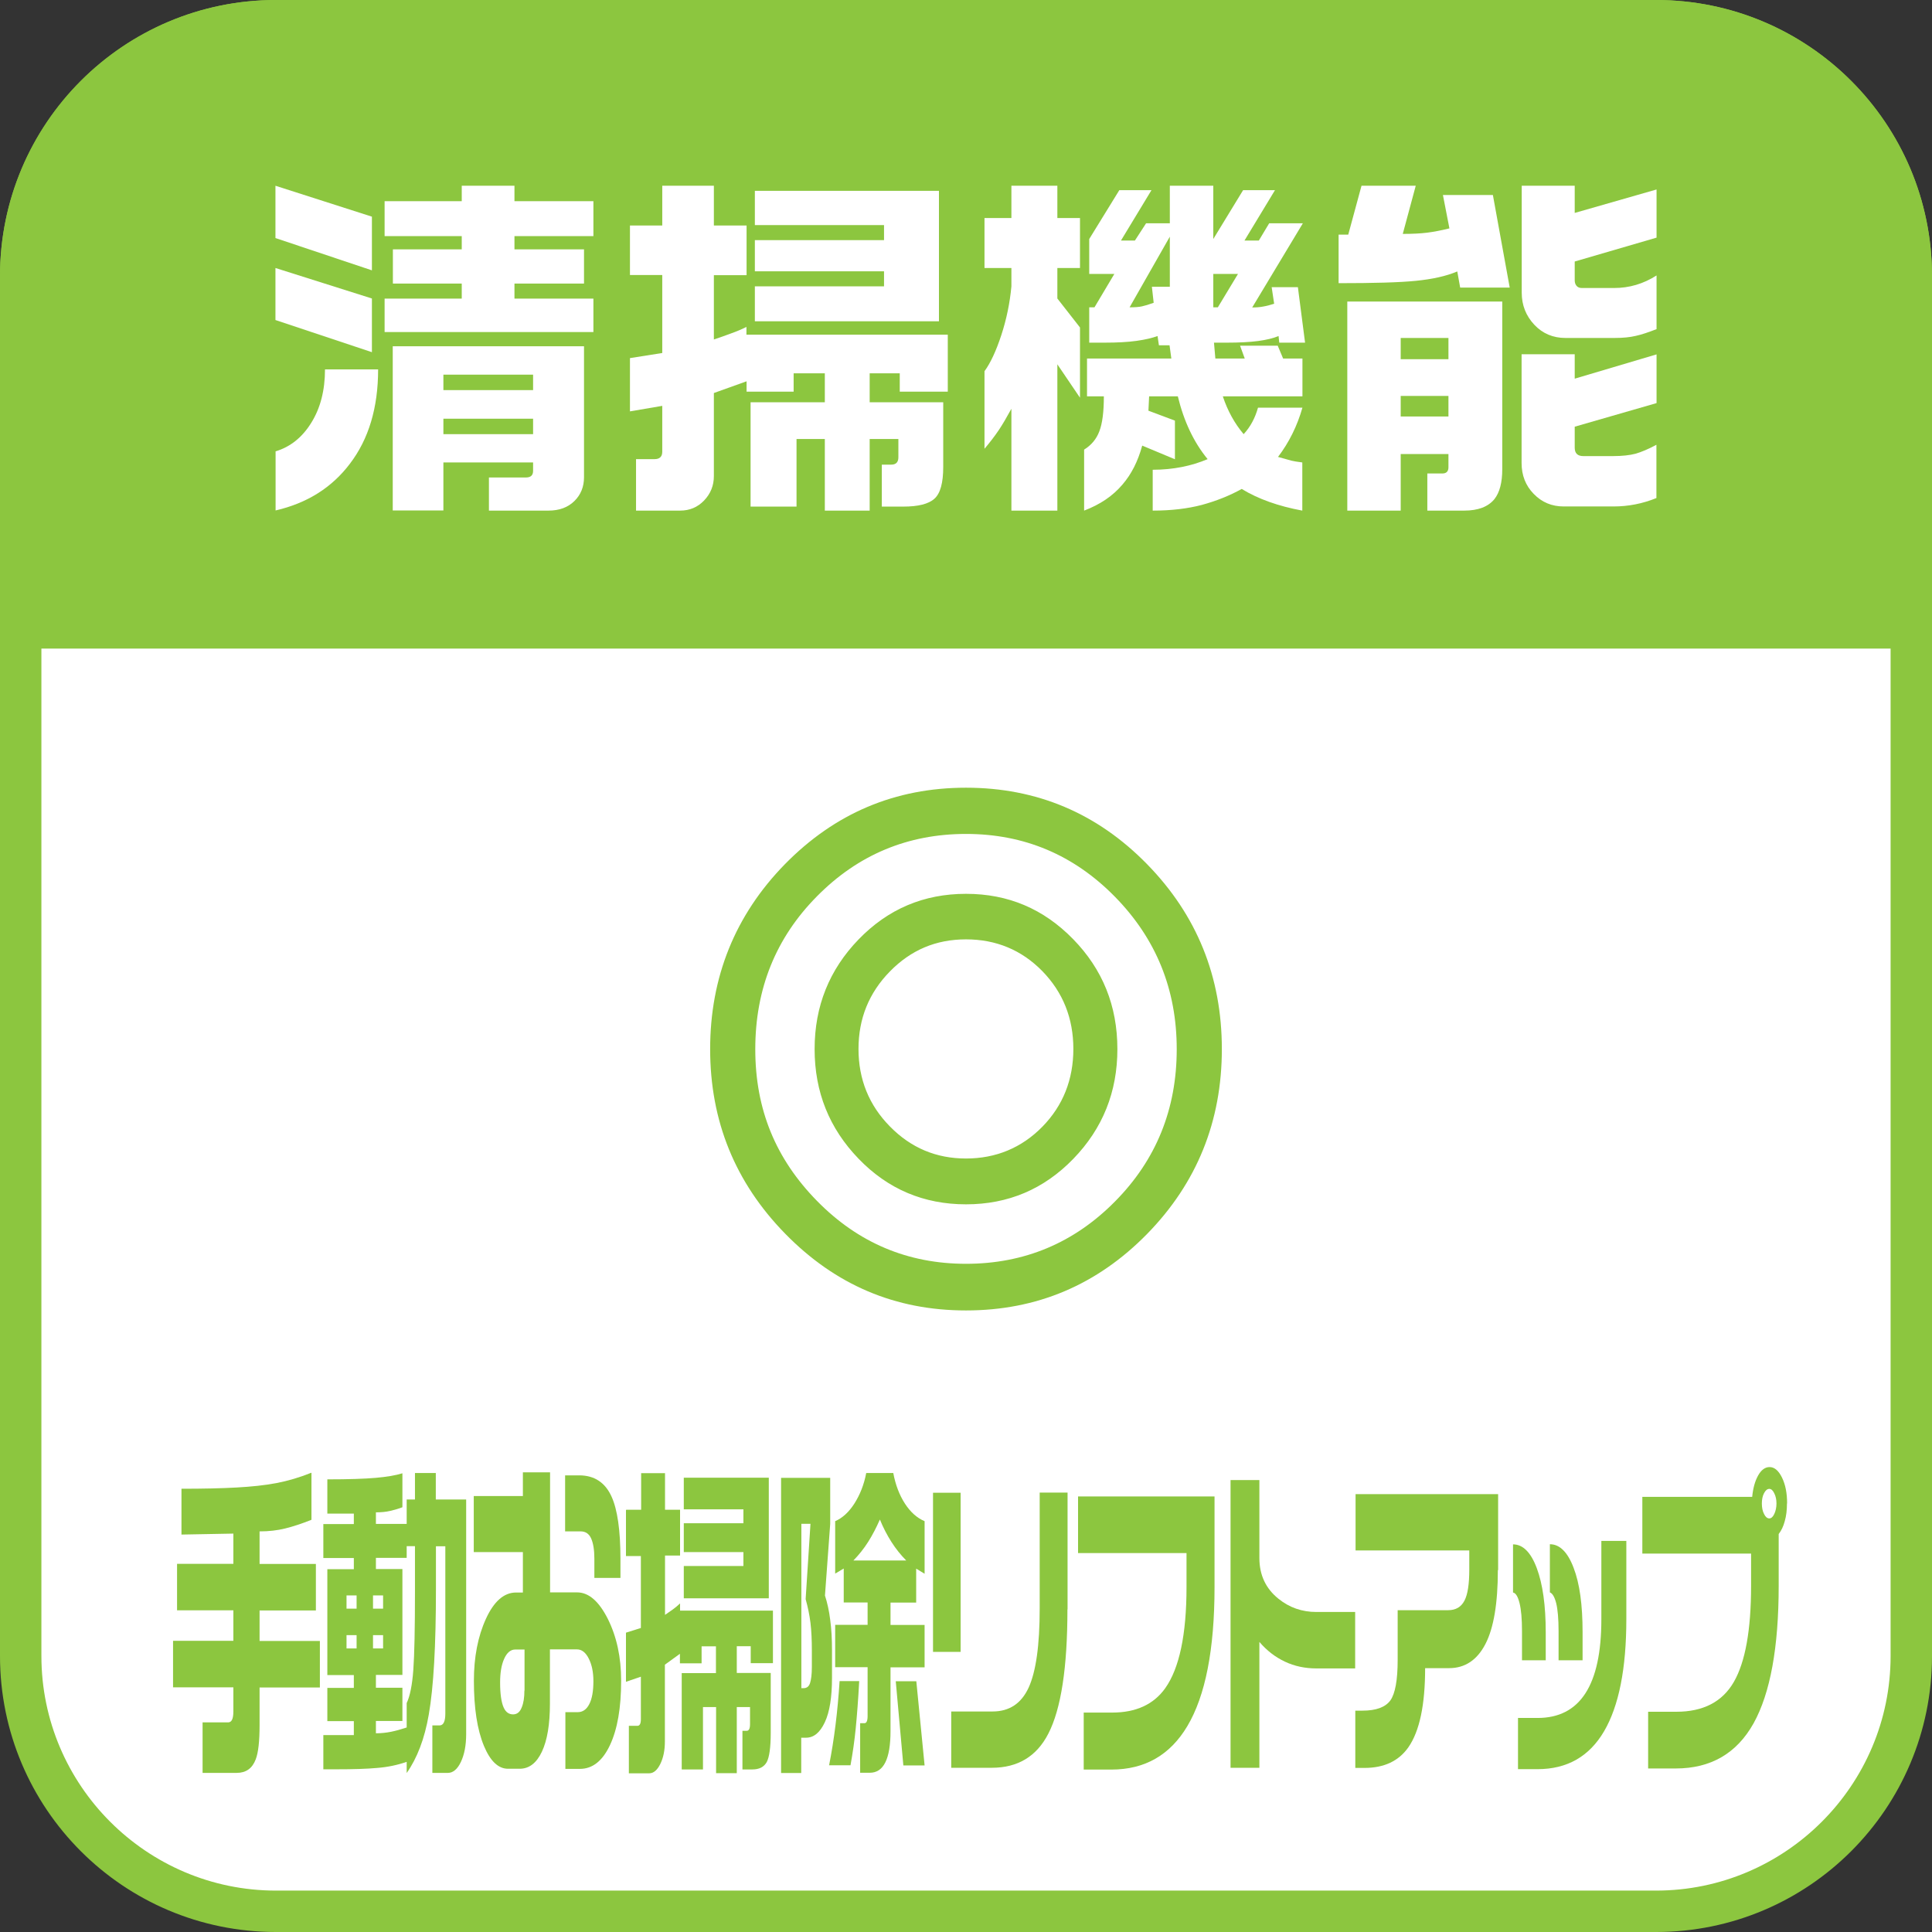 <?xml version="1.0" encoding="UTF-8"?><svg id="_レイヤー_2" xmlns="http://www.w3.org/2000/svg" width="140" height="140" viewBox="0 0 140 140"><rect x="0" y="0" width="140" height="140" fill="#333333" stroke="none"/><defs><style>.cls-1{fill:#8cc63f;}.cls-1,.cls-2{stroke-width:0px;}.cls-2{fill:#fff;}</style></defs><g id="_レイヤー_1-2"><rect class="cls-2" x="1.5" y="1.5" width="137" height="137" rx="18.5" ry="18.5"/><path class="cls-1" d="M120,3c9.37,0,17,7.63,17,17v100c0,9.37-7.63,17-17,17H20c-9.37,0-17-7.63-17-17V20C3,10.63,10.63,3,20,3h100M120,0H20C8.95,0,0,8.95,0,20v100c0,11.05,8.95,20,20,20h100c11.05,0,20-8.95,20-20V20c0-11.05-8.95-20-20-20h0Z"/><path class="cls-1" d="M20,0h100c11.04,0,20,8.96,20,20v27H0v-27C0,8.96,8.96,0,20,0Z"/><path class="cls-2" d="M19.96,13.46l6.99,2.24v3.89l-6.99-2.34v-3.78ZM19.96,19.42l6.99,2.21v3.89l-6.99-2.33v-3.77ZM19.96,32.71c1.07-.32,1.94-1.01,2.6-2.08.66-1.06.99-2.35.99-3.86h3.85c0,2.77-.68,5.05-2.05,6.84-1.3,1.72-3.09,2.85-5.38,3.38v-4.29ZM37.28,13.46v1.12h5.72v2.53h-5.72v.96h5.04v2.48h-5.04v1.09h5.72v2.42h-15.13v-2.42h5.59v-1.09h-4.99v-2.48h4.99v-.96h-5.59v-2.53h5.59v-1.12h3.82ZM42.32,25.1v9.48c0,.69-.23,1.27-.7,1.73-.47.46-1.09.69-1.87.69h-4.32v-2.4h2.68c.35,0,.52-.16.52-.48v-.61h-6.5v3.48h-3.67v-11.9h13.86ZM32.13,28.27h6.5v-1.12h-6.5v1.12ZM32.13,31.46h6.5v-1.12h-6.5v1.12Z"/><path class="cls-2" d="M45.65,16.34h2.34v-2.88h3.74v2.88h2.37v3.6h-2.37v4.66c.42-.14.82-.28,1.22-.43.4-.14.78-.3,1.14-.48v.56h14.59v4.13h-3.48v-1.33h-2.18v2.1h5.33v4.69c0,1.15-.21,1.92-.64,2.3-.42.38-1.17.57-2.25.57h-1.56v-3.04h.68c.35,0,.52-.18.52-.53v-1.33h-2.08v5.19h-3.25v-5.19h-2.05v4.9h-3.33v-7.56h5.38v-2.1h-2.26v1.33h-3.41v-.75l-2.37.85v6.02c0,.69-.24,1.28-.71,1.77s-1.05.73-1.73.73h-3.2v-3.73h1.35c.36,0,.55-.18.55-.53v-3.33l-2.34.4v-3.86l2.34-.37v-5.65h-2.34v-3.6ZM68.04,13.83v9.45h-13.34v-2.53h9.36v-1.09h-9.36v-2.26h9.36v-1.09h-9.36v-2.48h13.34Z"/><path class="cls-2" d="M76.62,13.46v2.34h1.64v3.62h-1.64v2.21l1.64,2.1v5.09l-1.64-2.42v10.6h-3.33v-7.38c-.35.64-.65,1.15-.91,1.54-.31.46-.66.91-1.04,1.36v-5.62c.43-.59.84-1.46,1.22-2.62.38-1.16.62-2.34.73-3.53v-1.33h-1.95v-3.62h1.95v-2.34h3.33ZM83.44,13.78l-2.21,3.65h1.01l.81-1.25h1.72v-2.72h3.15v3.86l2.16-3.54h2.31l-2.21,3.65h1.04l.75-1.25h2.44l-3.67,6.1c.29,0,.56-.02.81-.07.24-.04.5-.11.78-.2l-.18-1.2h1.9l.52,4.02h-1.87l-.05-.48c-.38.16-.88.28-1.48.36-.61.08-1.37.12-2.29.12h-.91l.1,1.15h2.13l-.34-.93h2.73l.39.93h1.4v2.74h-5.77c.35,1.05.85,1.96,1.51,2.74.49-.53.83-1.17,1.04-1.92h3.22c-.38,1.33-.97,2.52-1.77,3.57.5.14.83.23.97.27.15.04.41.08.79.13v3.49c-1.73-.32-3.2-.84-4.39-1.57-.9.5-1.87.88-2.9,1.16-1.03.27-2.21.41-3.55.41v-2.96c.75,0,1.45-.07,2.11-.2.66-.13,1.28-.32,1.87-.57-1.01-1.23-1.72-2.74-2.16-4.55h-2.08l-.05,1.04,1.92.72v2.8l-2.37-.99c-.31,1.14-.79,2.08-1.43,2.82-.69.82-1.62,1.45-2.78,1.89v-4.42c.52-.32.89-.76,1.1-1.32.22-.56.33-1.41.33-2.54h-1.22v-2.74h6.11l-.13-.96h-.77l-.1-.67c-.38.14-.88.26-1.52.35-.64.09-1.41.13-2.31.13h-1.12v-2.56h.38l1.44-2.42h-1.82v-2.53l2.18-3.54h2.31ZM81.85,22.27c.38,0,.68-.02.9-.07s.5-.13.85-.26l-.13-1.16h1.3v-3.63l-2.91,5.11ZM87.91,22.27h.34l1.46-2.42h-1.79v2.42Z"/><path class="cls-2" d="M102.59,13.46l-.94,3.49c.71,0,1.3-.03,1.77-.09.47-.06,1-.16,1.61-.31l-.47-2.42h3.62l1.22,6.71h-3.59l-.21-1.17c-.8.34-1.8.56-3,.68-1.21.12-3.07.17-5.6.17v-3.52h.7l.96-3.54h3.93ZM108.86,21.85v12.14c0,.98-.19,1.7-.57,2.18-.45.55-1.18.83-2.18.83h-2.68v-2.69h1.09c.29,0,.44-.15.44-.45v-.96h-3.46v4.1h-3.87v-15.15h11.23ZM101.5,26.03h3.46v-1.54h-3.46v1.54ZM101.5,30.18h3.46v-1.49h-3.46v1.49ZM114.11,13.46v1.97l5.93-1.7v3.49l-5.93,1.73v1.36c0,.16.04.29.13.4s.22.16.39.16h2.34c1.09,0,2.12-.3,3.07-.91v3.89c-.59.23-1.09.4-1.51.49-.42.1-.93.15-1.53.15h-3.56c-.9,0-1.66-.32-2.26-.96s-.91-1.41-.91-2.32v-7.75h3.85ZM114.11,25.68v1.76l5.93-1.76v3.53l-5.93,1.71v1.52c0,.41.21.61.62.61h2.16c.66,0,1.2-.06,1.62-.17.42-.12.93-.33,1.52-.65v3.86c-1.01.41-2.04.61-3.12.61h-3.59c-.87,0-1.59-.3-2.18-.91-.59-.6-.88-1.35-.88-2.24v-7.88h3.85Z"/><path class="cls-1" d="M88.54,76.02c0,5.24-1.81,9.71-5.42,13.4-3.62,3.69-7.99,5.54-13.12,5.54s-9.47-1.85-13.1-5.56-5.44-8.17-5.44-13.38,1.81-9.71,5.42-13.4c3.62-3.69,7.99-5.54,13.12-5.54s9.51,1.85,13.12,5.54,5.42,8.16,5.42,13.4ZM85.27,76.02c0-4.31-1.49-7.99-4.47-11.03s-6.58-4.56-10.8-4.56-7.83,1.51-10.8,4.52c-2.98,3.01-4.47,6.7-4.47,11.08s1.49,7.95,4.47,10.99c2.98,3.04,6.58,4.56,10.8,4.56s7.83-1.51,10.8-4.52c2.98-3.01,4.47-6.69,4.47-11.03ZM80.97,76.02c0,3.1-1.06,5.75-3.19,7.95s-4.72,3.3-7.78,3.3-5.66-1.1-7.78-3.3c-2.13-2.2-3.19-4.85-3.19-7.95s1.06-5.75,3.19-7.95c2.13-2.2,4.72-3.3,7.78-3.3s5.62,1.09,7.76,3.28c2.14,2.19,3.21,4.84,3.21,7.97ZM77.78,76.02c0-2.23-.75-4.11-2.25-5.65-1.5-1.53-3.35-2.3-5.53-2.3s-3.99.77-5.51,2.32c-1.52,1.55-2.28,3.42-2.28,5.62s.76,4.08,2.28,5.62c1.52,1.55,3.35,2.32,5.51,2.32s4.03-.77,5.53-2.3c1.5-1.53,2.25-3.42,2.25-5.65Z"/><path class="cls-1" d="M22.57,106.74v3.39c-.7.28-1.34.49-1.91.63-.57.14-1.18.21-1.85.21v2.36h4.08v3.37h-4.08v2.21h4.37v3.37h-4.37v2.73c0,1.16-.09,1.99-.28,2.48-.25.66-.71.98-1.38.98h-2.47v-3.66h1.85c.26,0,.38-.26.38-.79v-1.75h-4.37v-3.37h4.37v-2.21h-4.08v-3.37h4.08v-2.19l-3.76.07v-3.32c1.58,0,2.91-.03,3.99-.09,1.08-.06,2.05-.16,2.89-.32.84-.16,1.68-.41,2.53-.75Z"/><path class="cls-1" d="M29.16,106.74v2.48c-.25.1-.53.18-.86.26s-.68.11-1.06.11v.84h2.23v-1.77h.6v-1.92h1.51v1.92h2.2v17.01c0,.8-.13,1.47-.38,2-.25.53-.57.8-.94.8h-1.13v-3.44h.52c.28,0,.42-.29.42-.86v-12.12h-.68v3.1c0,4.08-.17,7.11-.52,9.1-.3,1.74-.84,3.15-1.6,4.23v-.81c-.66.23-1.37.38-2.12.44-.75.07-1.74.1-2.98.1h-.94v-2.48h2.21v-1.01h-1.92v-2.41h1.92v-.93h-1.92v-7.67h1.92v-.81h-2.21v-2.46h2.21v-.76h-1.92v-2.48c1.54,0,2.71-.04,3.51-.11.8-.07,1.45-.18,1.93-.33ZM25.11,116.57h.73v-.96h-.73v.96ZM25.11,119.45h.73v-.96h-.73v.96ZM27.03,116.57h.73v-.96h-.73v.96ZM27.03,119.45h.73v-.96h-.73v.96ZM29.47,112.05v.84h-2.23v.81h1.92v7.67h-1.92v.93h1.92v2.41h-1.92v.89c.38,0,.75-.04,1.1-.11s.73-.18,1.13-.31v-1.77c.24-.51.4-1.31.48-2.4.08-1.09.12-2.99.12-5.72v-3.25h-.6Z"/><path class="cls-1" d="M45.01,121.81c0,1.95-.27,3.5-.81,4.65-.54,1.15-1.27,1.72-2.18,1.72h-1.05v-4.11h.89c.36,0,.64-.19.84-.58.2-.38.3-.94.3-1.66,0-.66-.11-1.2-.34-1.65-.22-.44-.51-.66-.85-.66h-1.96v3.93c0,1.49-.19,2.65-.58,3.48-.39.83-.93,1.24-1.61,1.24h-.85c-.7,0-1.28-.55-1.74-1.65-.49-1.18-.73-2.75-.73-4.72,0-1.72.29-3.22.87-4.49s1.31-1.91,2.18-1.91h.5v-2.93h-3.56v-4.06h3.56v-1.72h1.97v8.7h1.96c.84,0,1.58.64,2.23,1.93.64,1.29.96,2.77.96,4.46ZM38.01,122.5v-2.97h-.67c-.34,0-.61.23-.81.68-.2.45-.29,1.02-.29,1.71,0,.84.09,1.44.26,1.82.15.33.38.49.68.49.28,0,.49-.16.62-.49.14-.33.2-.74.2-1.23ZM44.97,114.34h-1.9v-1.4c0-.62-.08-1.11-.23-1.45-.15-.34-.4-.52-.76-.52h-1.13v-4.06h1.02c1.1,0,1.89.52,2.35,1.55.42.93.64,2.43.64,4.5v1.38Z"/><path class="cls-1" d="M45.38,109.4h1.08v-2.65h1.73v2.65h1.09v3.32h-1.09v4.3c.19-.13.38-.26.56-.39s.36-.28.53-.44v.52h6.73v3.81h-1.61v-1.23h-1.01v1.94h2.46v4.33c0,1.07-.1,1.77-.29,2.13-.2.35-.54.53-1.04.53h-.72v-2.8h.31c.16,0,.24-.16.24-.49v-1.23h-.96v4.79h-1.5v-4.79h-.95v4.52h-1.54v-6.98h2.48v-1.94h-1.04v1.23h-1.57v-.69l-1.09.79v5.56c0,.64-.11,1.18-.33,1.63-.22.45-.49.68-.8.68h-1.48v-3.44h.62c.17,0,.25-.16.25-.49v-3.07l-1.08.37v-3.56l1.08-.34v-5.21h-1.08v-3.32ZM55.71,107.09v8.73h-6.16v-2.34h4.32v-1.01h-4.32v-2.09h4.32v-1.01h-4.32v-2.29h6.16Z"/><path class="cls-1" d="M60.16,107.09v3.34l-.38,5.19c.17.52.3,1.11.38,1.76.09.65.13,1.39.13,2.22v1.97c0,1.41-.17,2.49-.52,3.23-.35.75-.8,1.12-1.36,1.12h-.35v2.56h-1.46v-21.39h3.56ZM58.06,122.33h.18c.22,0,.38-.12.46-.37.08-.25.13-.63.13-1.16v-1.18c0-.77-.03-1.44-.1-2.02-.07-.57-.19-1.15-.35-1.72l.35-5.46h-.66v11.9ZM62.26,121.83c-.07,1.34-.16,2.48-.25,3.4s-.22,1.82-.38,2.69h-1.55c.37-1.87.62-3.9.76-6.1h1.43ZM60.52,110.23c.53-.23,1-.66,1.4-1.29s.69-1.36.85-2.2h1.96c.16.85.44,1.59.84,2.21.4.62.88,1.05,1.43,1.28v3.81l-.61-.37v2.46h-1.86v1.62h2.47v3.07h-2.47v4.62c0,2.02-.5,3.02-1.5,3.02h-.7v-3.59h.31c.15,0,.23-.17.23-.52v-3.54h-2.35v-3.07h2.35v-1.62h-1.73v-2.46l-.62.37v-3.81ZM61.84,113.08h3.83c-.39-.39-.75-.84-1.07-1.34-.32-.5-.6-1.04-.84-1.63-.26.59-.54,1.13-.85,1.62s-.67.94-1.07,1.35ZM66.4,121.83l.6,6.1h-1.54l-.55-6.1h1.49Z"/><path class="cls-1" d="M69.61,119.7h-2v-11.53h2v11.53ZM77.35,116.62c0,4.21-.46,7.21-1.38,9-.85,1.66-2.22,2.48-4.1,2.48h-2.94v-4.08h3c1.21,0,2.08-.58,2.61-1.73.53-1.16.8-3.06.8-5.72v-8.41h2.02v8.46Z"/><path class="cls-1" d="M88.01,115c0,4.52-.66,7.88-1.97,10.08-1.25,2.1-3.08,3.15-5.51,3.15h-2v-4.13h2.06c1.73,0,3.01-.59,3.85-1.77,1.02-1.44,1.54-3.88,1.54-7.33v-2.46h-7.86v-4.1h9.89v6.56Z"/><path class="cls-1" d="M98.2,120.9h-2.81c-.82,0-1.58-.16-2.28-.49-.7-.33-1.31-.8-1.85-1.43v9.12h-2.09v-20.85h2.09v5.65c0,1.23.46,2.21,1.38,2.95.79.64,1.71.96,2.75.96h2.81v4.08Z"/><path class="cls-1" d="M108.54,113.77c0,2.41-.3,4.2-.9,5.36s-1.48,1.75-2.63,1.75h-1.74c0,2.66-.4,4.56-1.21,5.73-.7,1-1.76,1.5-3.18,1.5h-.67v-4.15h.52c.99,0,1.66-.25,2.02-.74.35-.49.53-1.47.53-2.93v-3.61h3.66c.55,0,.94-.23,1.18-.69s.35-1.21.35-2.26v-1.38h-8.24v-4.08h10.33v5.51Z"/><path class="cls-1" d="M112.02,120.31h-1.73v-2.11c0-.89-.06-1.56-.18-2.04-.12-.48-.28-.73-.47-.76v-3.49c.71,0,1.29.57,1.72,1.72s.65,2.7.65,4.65v2.04ZM117.85,117.34c0,3.57-.54,6.28-1.61,8.11-1.07,1.83-2.68,2.75-4.82,2.75h-1.42v-3.71h1.42c3.08,0,4.62-2.38,4.62-7.15v-5.68h1.81v5.68ZM114.68,120.31h-1.74v-2.11c0-.89-.06-1.56-.17-2.02-.12-.46-.27-.72-.46-.79v-3.49c.71,0,1.29.57,1.72,1.71.44,1.14.65,2.69.65,4.66v2.04Z"/><path class="cls-1" d="M129.49,108.95c0,.48-.05.9-.16,1.28-.1.38-.25.69-.44.93v3.76c0,4.46-.61,7.78-1.82,9.96-1.22,2.18-3.1,3.27-5.64,3.27h-2v-4.11h2.05c1.94,0,3.33-.72,4.16-2.16s1.25-3.76,1.25-6.96v-2.34h-7.88v-4.11h7.96c.06-.62.2-1.14.43-1.55s.51-.61.83-.61c.35,0,.65.25.9.76s.37,1.13.37,1.87ZM128.73,108.95c0-.28-.05-.52-.16-.74-.1-.21-.22-.32-.36-.32-.14,0-.27.1-.38.31-.11.21-.16.46-.16.75s.05.55.16.76c.1.21.23.32.38.32.14,0,.26-.11.36-.32.1-.21.16-.47.16-.76Z"/></g></svg>